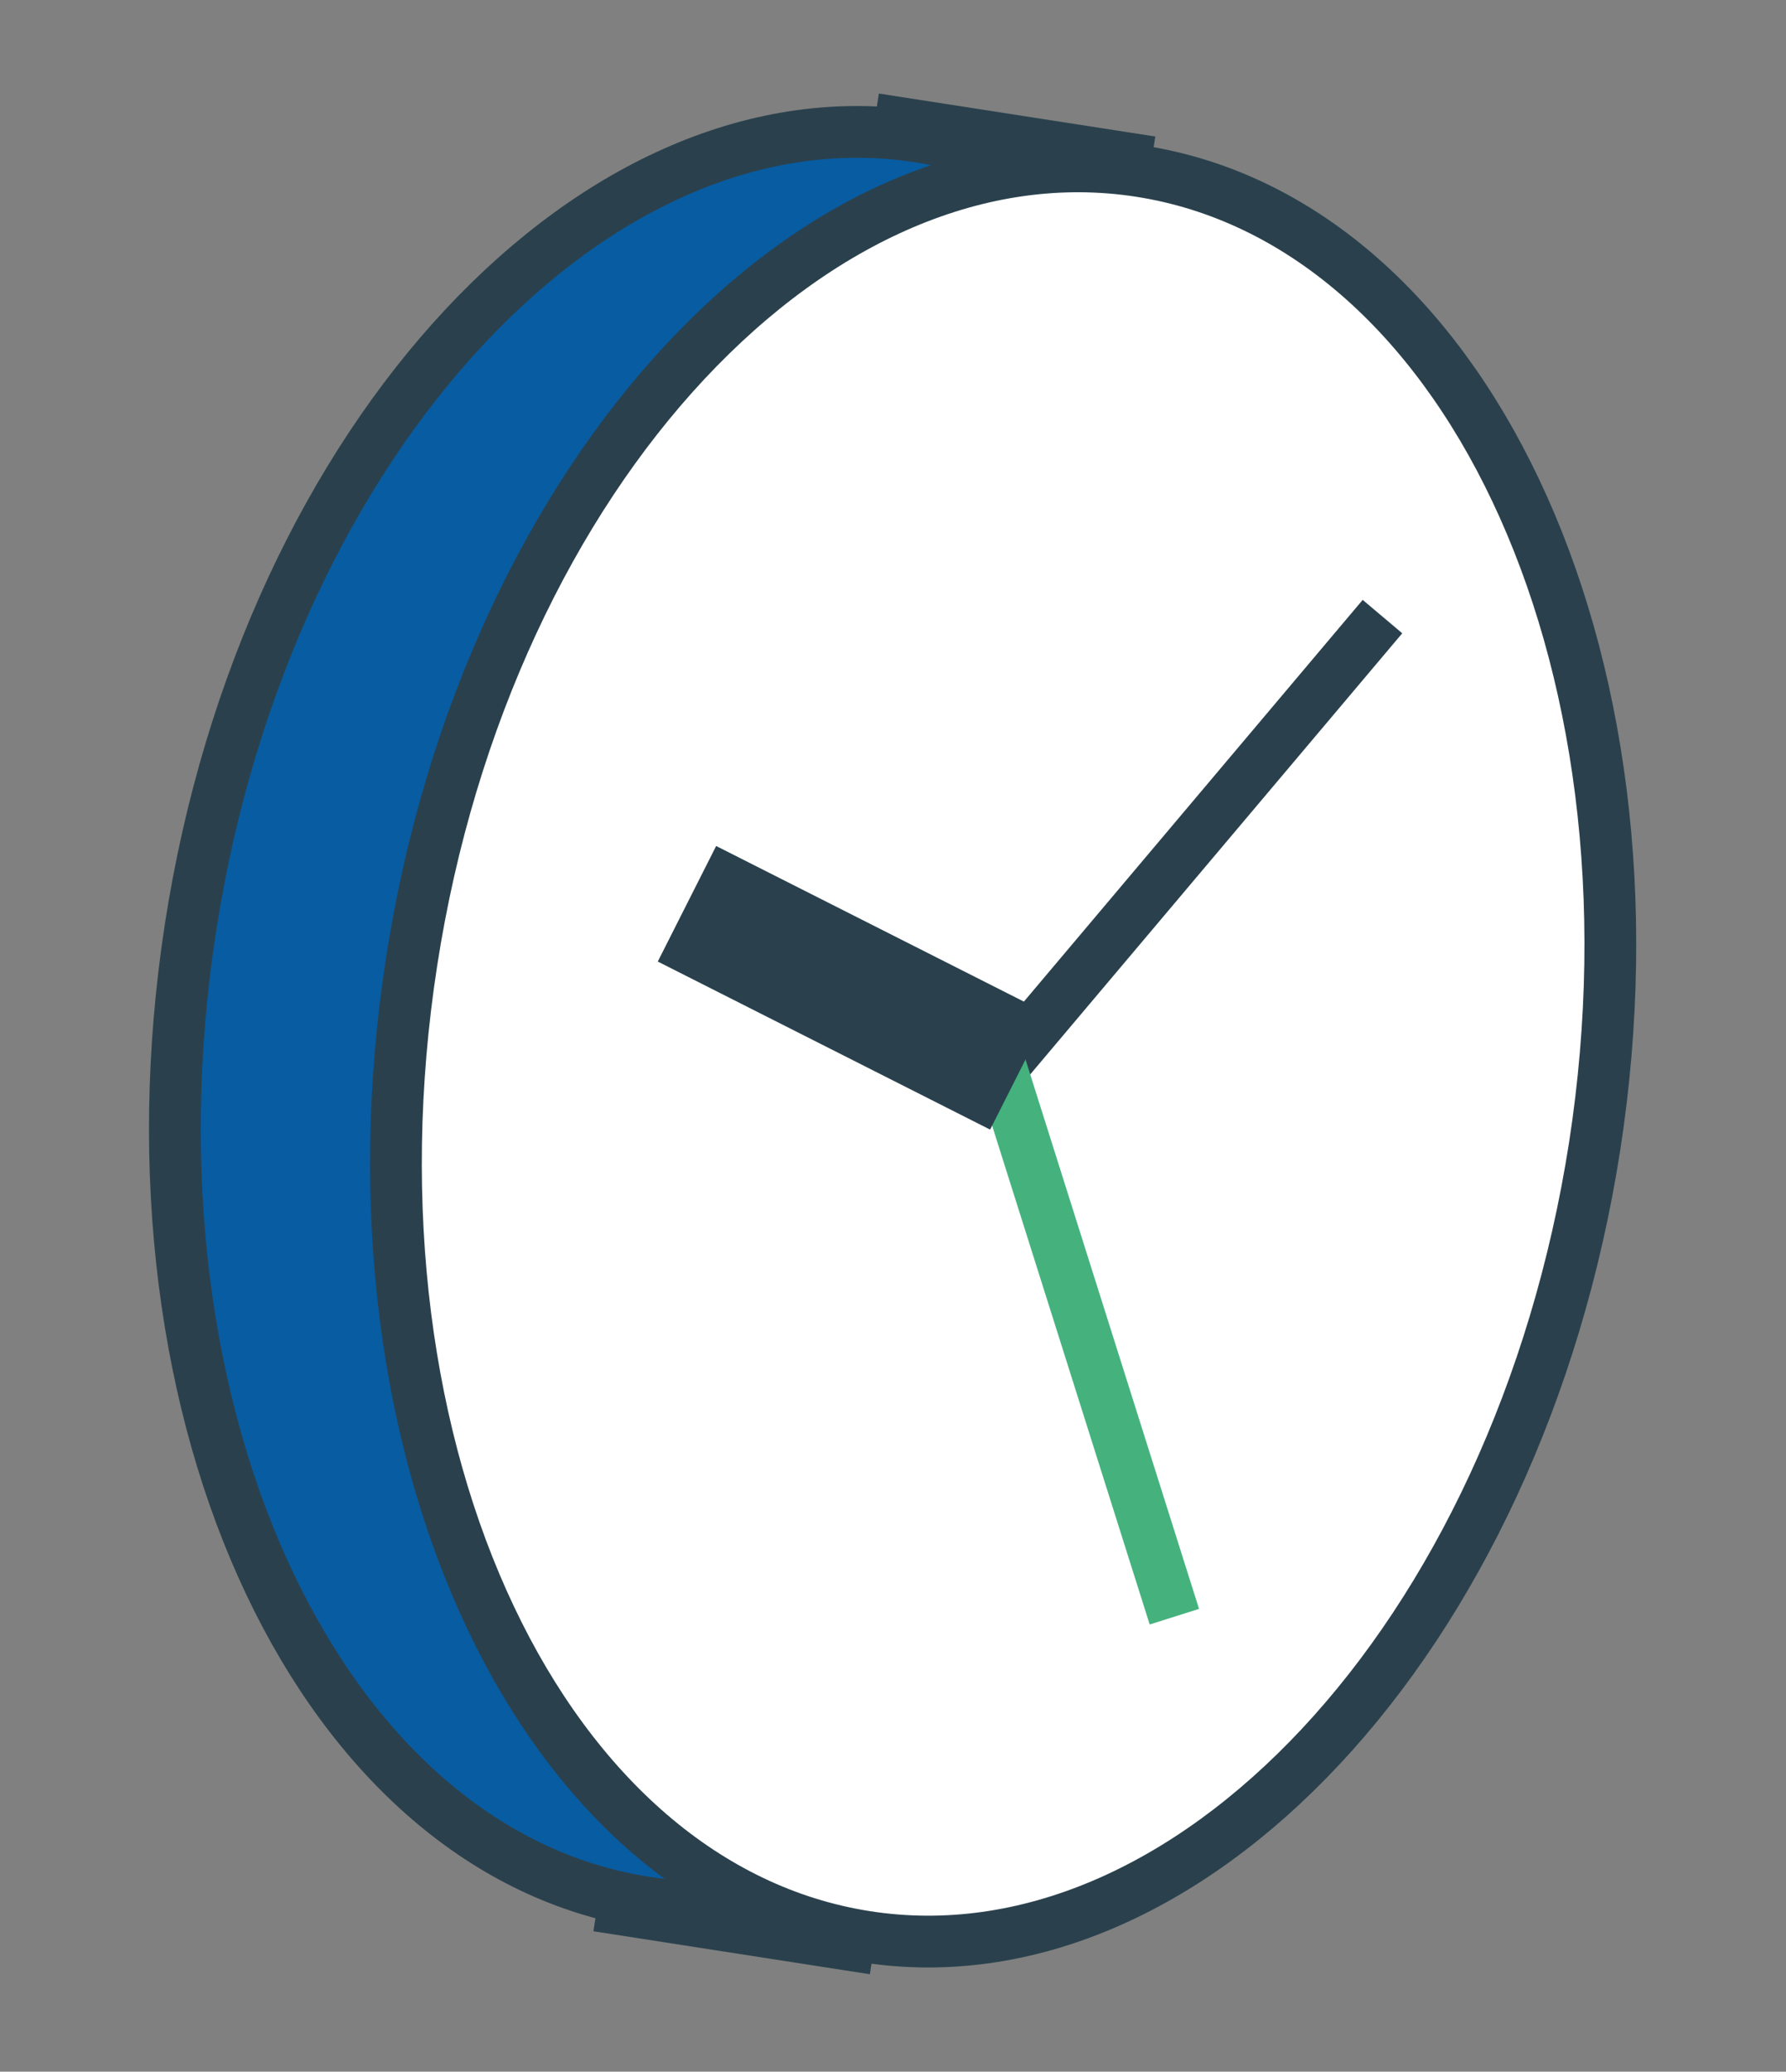 <svg xmlns="http://www.w3.org/2000/svg" xmlns:xlink="http://www.w3.org/1999/xlink" width="69" height="80" fill="none" xmlns:v="https://vecta.io/nano"><rect width="100%" height="100%" fill="#808080" stroke="none"/><g stroke="#2a414d" stroke-width="2"><use xlink:href="#B" fill="#085ca2"/><path d="M33.8 4.6l10.68 1.66m-21.4 67.33l10.68 1.66"/><use xlink:href="#B" x="8.54" y="1.33" fill="#fff"/><path d="M38.67 41.28l14.74-17.47"/></g><path d="M45.37 62.43l-6.8-21.52" stroke="#45b27e" stroke-width="2"/><path d="M39.38 41.39l-12.84-6.49" stroke="#2a414d" stroke-width="5"/><defs ><path id="B" d="M53.07 42.92c-1.48 9.52-5.43 17.68-10.58 23.19s-11.41 8.31-17.57 7.35-11.28-5.51-14.51-12.33c-3.23-6.81-4.52-15.79-3.05-25.31s5.43-17.68 10.58-23.19 11.41-8.31 17.57-7.35 11.28 5.51 14.51 12.33c3.23 6.81 4.52 15.79 3.05 25.31z"/></defs></svg>